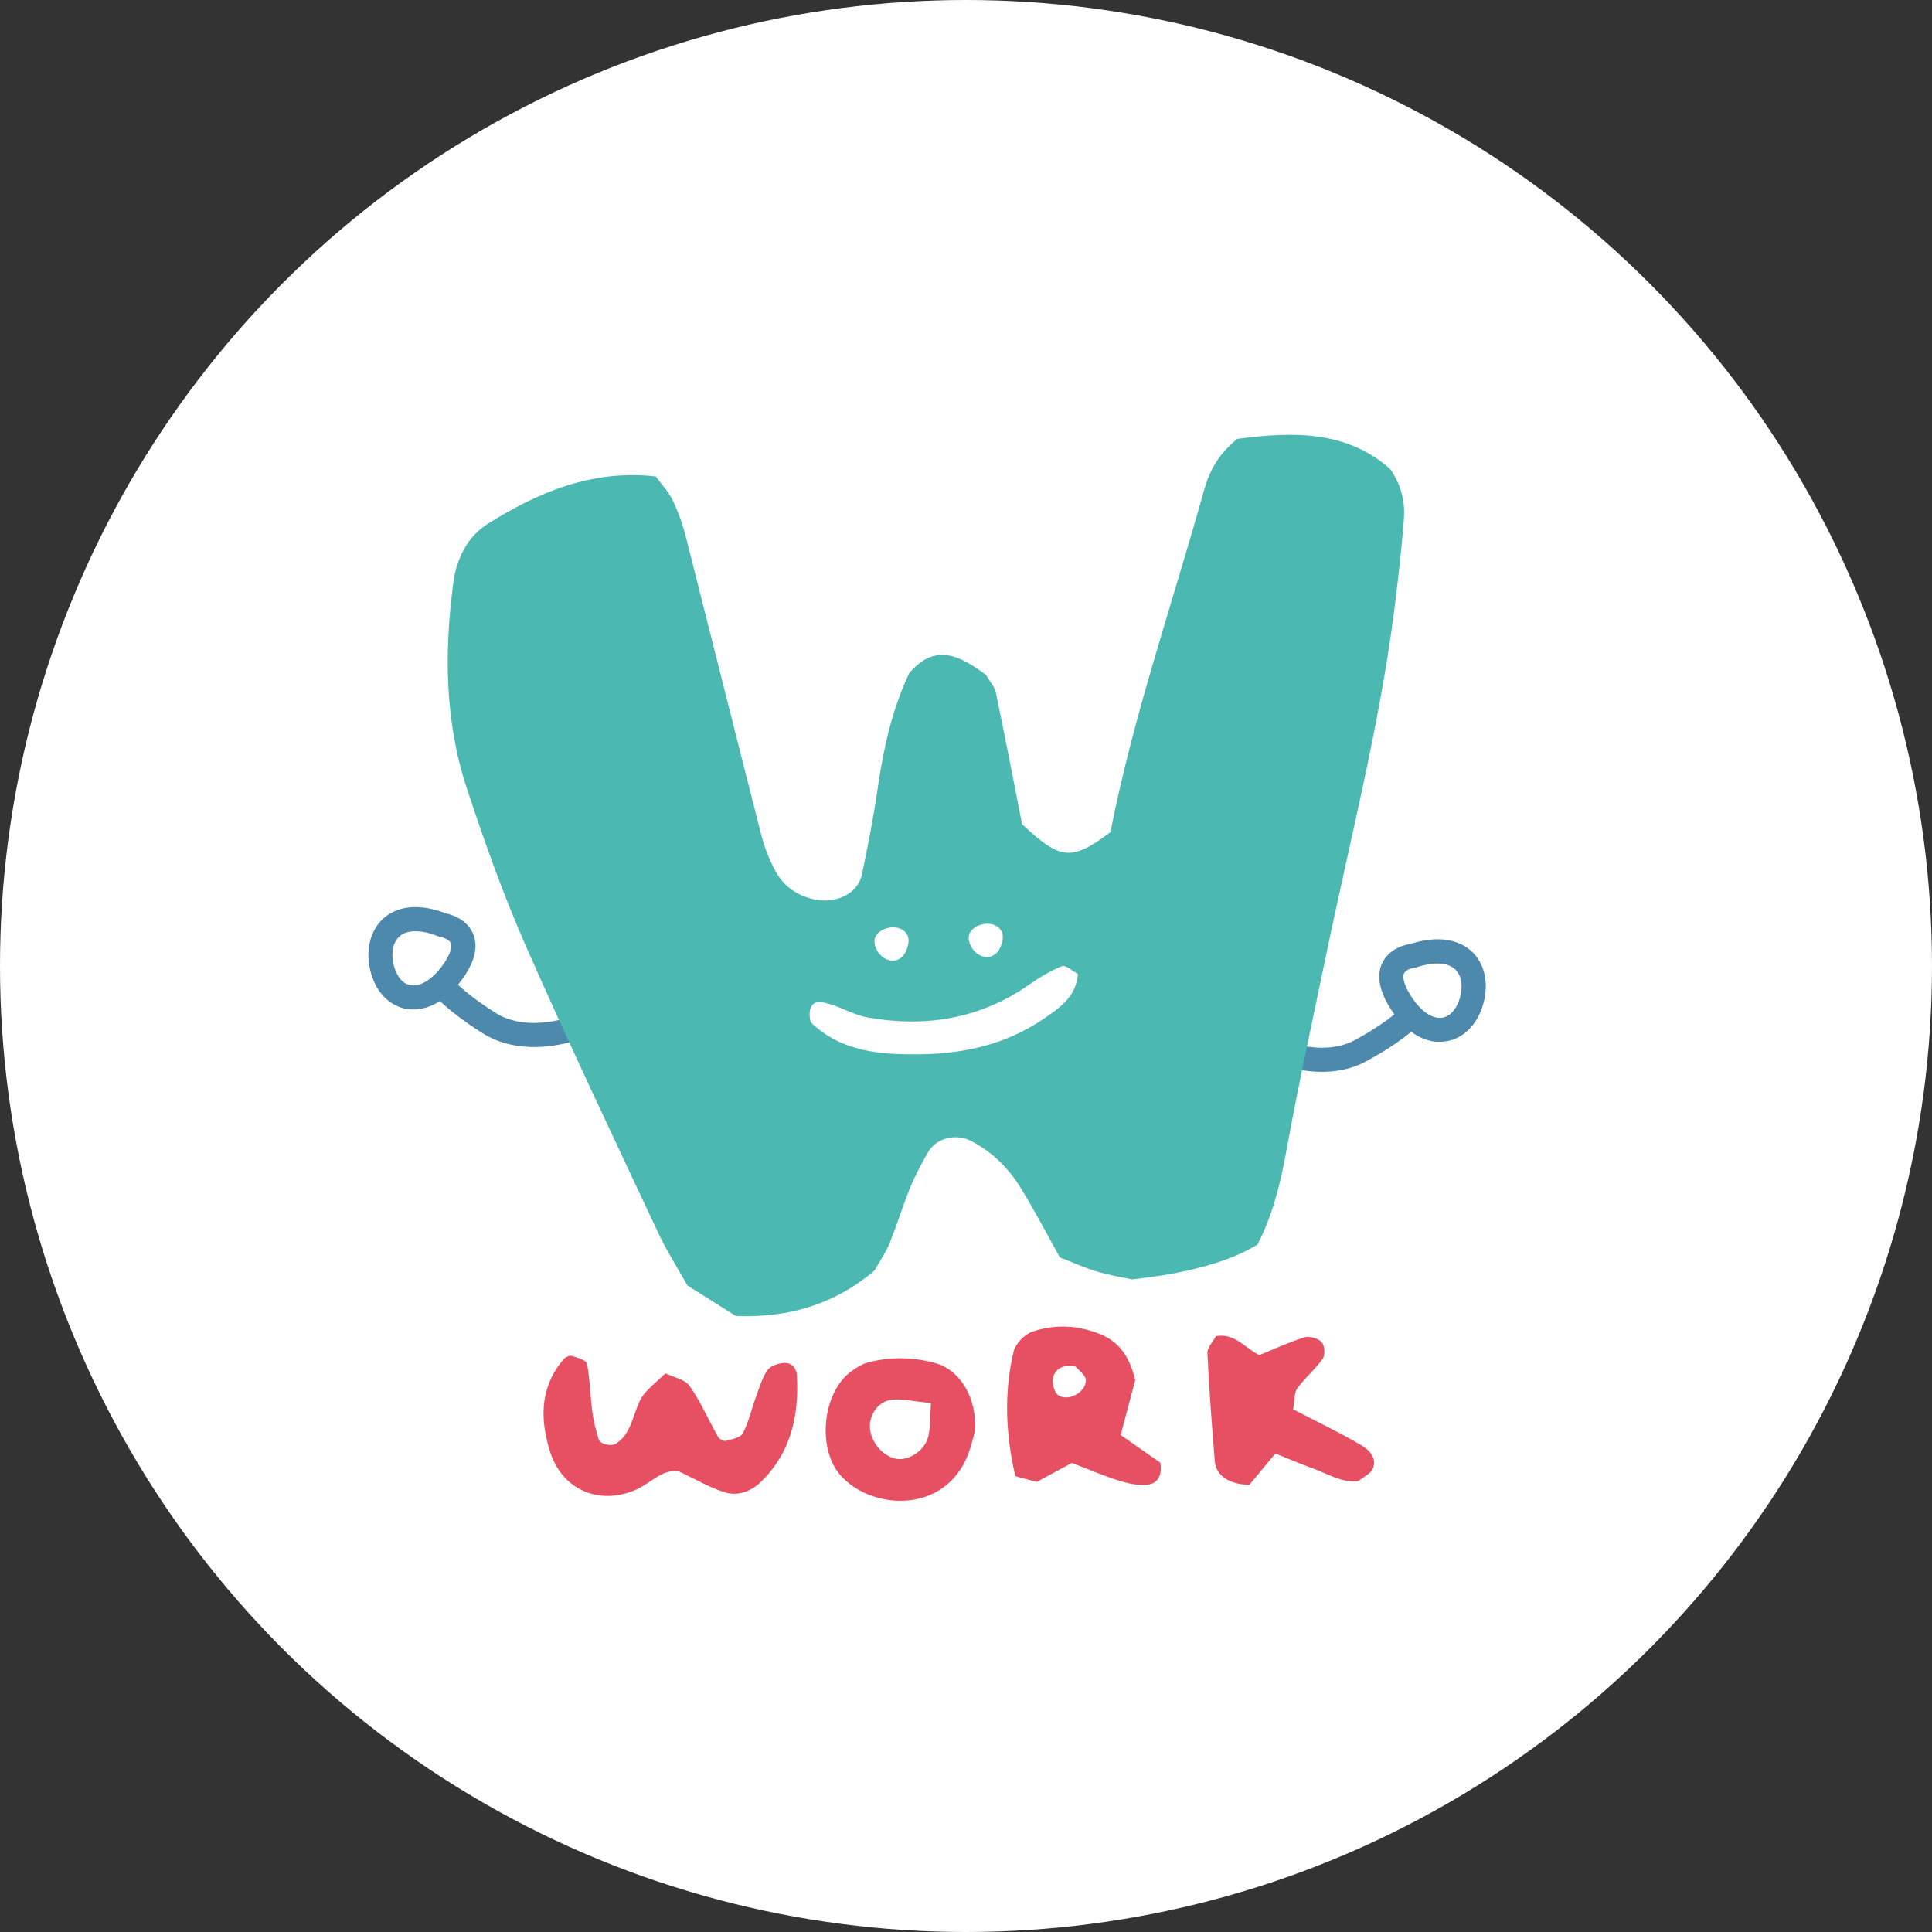 <?xml version="1.0" encoding="UTF-8"?>
<svg id="_レイヤー_2" data-name="レイヤー 2" xmlns="http://www.w3.org/2000/svg" width="204" height="204" viewBox="0 0 204 204">
  <rect x="0" y="0" width="204" height="204" fill="#333333" stroke="none"/>
  <defs>
    <style>
      .cls-1 {
        fill: #e74f62;
      }

      .cls-2 {
        fill: #fff;
      }

      .cls-3 {
        fill: #4d88ad;
      }

      .cls-4 {
        fill: #4bb9b2;
      }
    </style>
  </defs>
  <g id="Layout">
    <g>
      <circle class="cls-2" cx="102" cy="102" r="102"/>
      <g>
        <g>
          <path class="cls-1" d="M70.27,145.02c.82.4,2.04.61,2.54,1.32,1.18,1.67,1.99,3.59,3.01,5.38.13.24.61.48.84.42.64-.17,1.54-.34,1.78-.8.62-1.19.91-2.55,1.38-3.83.35-.96.64-1.98,1.2-2.82.3-.45,1.1-.71,1.7-.77.77-.08,1.37.47,1.42,1.27.25,4.28-.62,8.22-3.84,11.32-1.05,1.01-2.46,1.49-3.82,1.05-1.62-.52-3.12-1.41-4.84-2.21-1.73-.25-2.92,1.25-4.45,1.93-3.95,1.75-7.86-.01-9.11-4-1.09-3.48-1.07-6.78,1.4-9.73.19-.23.64-.45.88-.38.59.18,1.54.45,1.62.82.32,1.67.34,3.39.56,5.08.13,1.01.4,2,.69,2.97.06.21.45.41.72.47.33.07.76.12,1.02-.04,1.27-.76,1.65-2.08,2.12-3.38.69-1.9.77-1.87,3.18-4.08Z"/>
          <path class="cls-1" d="M119.86,145.76c-.48,1.79-1,3.75-1.53,5.76,1.5,1.05,2.89,2.02,4.19,2.93.21,1.29-.25,2.21-1.39,2.32-.99.1-2.07-.14-3.04-.45-1.63-.51-3.21-1.2-4.92-1.85-1.32.72-2.52,1.36-3.71,2.01-.64-.17-1.28-.35-2.25-.61-1-4.29-1.24-8.74-.18-13.17.2-.83,1.17-1.82,2-2.1,2.35-.79,4.79-.68,7.13.27,2.13.86,3.18,2.58,3.72,4.91ZM113.59,144.31c-1.14-.27-2.17.12-2.4,1.17-.12.56.11,1.54.53,1.83,1.09.75,3.01-.34,2.93-1.62-.03-.48-.68-.92-1.05-1.37Z"/>
          <path class="cls-1" d="M128.39,141.09c1.96-.37,3.06,1.24,4.57,2,1.56-.63,3.12-1.36,4.75-1.87.54-.17,1.45.08,1.83.48.33.34.41,1.36.13,1.76-.78,1.12-1.88,2.02-2.69,3.13-.34.47-.26,1.24-.44,2.22,2.35,1.22,4.84,2.41,7.21,3.8.8.47,1.7,1.35,1.19,2.5-.24.53-.98.84-1.52,1.28-1.79.2-3.28-.81-4.89-1.38-1.27-.45-2.51-.99-3.86-1.54-1.02,1.23-1.89,2.27-2.75,3.31-2.1-.03-3.53-.96-3.65-2.49-.31-3.8-.6-7.6-.78-11.4-.03-.58.58-1.2.89-1.8Z"/>
          <path class="cls-1" d="M102.91,151.26c-.16.49-.42,1.86-1.02,3.06-2.76,5.53-9.93,4.99-13.08,1.53-2.61-2.87-1.97-8.9,1.14-11.1.55-.39,1.17-.76,1.82-.92,2.37-.58,4.75-.55,7.11.14,2.47.72,4.38,3.68,4.04,7.29ZM98.29,148.15c-2.02-.2-3.02-.44-3.99-.37-1.41.1-2.42,1.36-2.45,2.76-.04,1.68,1.48,3.43,3.05,3.52,1.16.07,2.66-.86,3.08-2.25.27-.91.19-1.93.32-3.66Z"/>
        </g>
        <path class="cls-3" d="M55.99,110.55c-1.64-.05-3.41-.43-5.04-1.46-4.33-2.73-5.67-4.64-5.81-4.85l2.12-1.41s1.19,1.67,5.05,4.11c3.59,2.27,8.52.23,8.57.21l1,2.34c-.16.07-2.77,1.16-5.88,1.06Z"/>
        <path class="cls-3" d="M43.53,106.59c-.19,0-.37-.02-.56-.05-1.78-.29-3.19-1.68-3.78-3.73-.66-2.27-.17-4.5,1.27-5.81.9-.82,2.95-1.97,6.65-.55.54.12,2.18.59,2.84,2.14.55,1.29.22,2.84-.99,4.59-1.55,2.25-3.5,3.46-5.43,3.4ZM43.99,98.33c-.76-.02-1.39.16-1.82.56-.72.65-.93,1.89-.54,3.22.32,1.09.95,1.8,1.75,1.92,1.07.17,2.38-.68,3.48-2.28.64-.93.92-1.74.75-2.15-.18-.43-.93-.64-1.06-.66l-.26-.07c-.85-.34-1.63-.52-2.29-.54Z"/>
        <path class="cls-3" d="M139.2,113.17c-3.11-.1-5.64-1.35-5.8-1.43l1.14-2.27s4.84,2.37,8.56.33c4.01-2.19,5.3-3.78,5.31-3.79l2.01,1.55c-.15.2-1.61,2.02-6.1,4.47-1.69.93-3.49,1.19-5.13,1.14Z"/>
        <path class="cls-3" d="M151.88,110.01c-1.92-.06-3.79-1.39-5.2-3.74-1.1-1.83-1.33-3.39-.7-4.65.76-1.5,2.42-1.88,2.97-1.96,3.78-1.19,5.76.09,6.61.96,1.36,1.4,1.7,3.65.9,5.88-.72,2-2.22,3.31-4.01,3.48-.19.02-.38.02-.56.02ZM149.36,102.18c-.29.03-.93.22-1.11.6-.2.4.03,1.22.61,2.19,1,1.67,2.25,2.6,3.33,2.5.8-.08,1.48-.74,1.86-1.81.47-1.3.34-2.55-.34-3.25-.77-.79-2.22-.89-4.11-.28l-.26.06Z"/>
        <path class="cls-4" d="M132.76,131.44c1.58-3.03,2.43-6.36,3.05-9.82,1.24-6.85,2.74-13.65,4.15-20.47,2.54-12.28,5.7-24.43,7.28-36.89.39-3.11.75-6.23.99-9.35.14-1.75-.14-3.48-1.42-5.36-4.62-4.15-10.4-3.97-16.16-3.21-1.99,1.6-2.94,3.36-3.52,5.44-3.36,12.06-7.5,23.91-9.88,36.09-4.12,3.06-5.23,2.99-9.33-.84-.85-4.34-1.77-9.12-2.76-13.88-.13-.64-.66-1.21-1.06-1.9-2.6-1.9-5.27-3.49-8.09-.18-1.82,3.84-2.71,7.9-3.32,12.06-.45,3.1-1.04,6.18-1.69,9.25-.42,1.98-2.73,3.08-5.01,2.59-1.82-.39-3.22-1.37-4.09-2.96-.66-1.2-1.18-2.53-1.52-3.86-2.67-10.46-5.28-20.93-7.94-31.39-.34-1.35-.81-2.68-1.41-3.93-.42-.9-1.15-1.65-1.78-2.52-6.69-.76-12.42,1.65-17.78,5.02-2.11,1.33-3.27,3.68-3.6,6.17-.97,7.32-.92,14.65,1.42,21.73,1.85,5.62,3.84,11.22,6.22,16.63,4.49,10.2,9.28,20.27,14.01,30.36.88,1.88,2.02,3.65,3.06,5.51,1.77,1.12,3.53,2.22,5.12,3.23,5.73.22,10.55-1.34,14.63-4.79.6-1.07,1.21-1.93,1.6-2.89.78-1.93,1.38-3.93,2.17-5.86.52-1.28,1.18-2.51,1.86-3.71.89-1.58,3-2.04,4.54-1.25,2.25,1.15,3.97,2.86,5.26,4.95,1.46,2.35,2.73,4.82,4.15,7.36,1.32.51,2.57,1.09,3.88,1.48,1.33.4,2.7.62,3.73.84q8.72-.93,13.23-3.65Z"/>
        <path class="cls-2" d="M113.81,102.84c-.15,2.4-1.95,3.6-3.65,4.76-3.87,2.63-8.25,3.65-12.87,3.72-4.24.06-8.4-.21-11.69-3.38-.28-1.09-.08-2.29,1.13-2.12,1.68.24,3.23,1.33,4.91,1.62,6.06,1.06,11.78.17,16.95-3.42,1.11-.77,2.29-1.5,3.54-2,.39-.15,1.11.52,1.68.81Z"/>
        <path class="cls-2" d="M105.79,99.53c-.29,1.23-1.19,1.8-2.21,1.39-.96-.39-1.58-1.69-1.16-2.45.43-.78,1.8-1.2,2.69-.74.72.37.92,1.03.69,1.8Z"/>
        <path class="cls-2" d="M95.84,99.91c-.29,1.23-1.19,1.8-2.21,1.39-.96-.39-1.58-1.69-1.16-2.45.43-.78,1.8-1.2,2.69-.74.72.37.92,1.03.69,1.8Z"/>
      </g>
    </g>
  </g>
</svg>